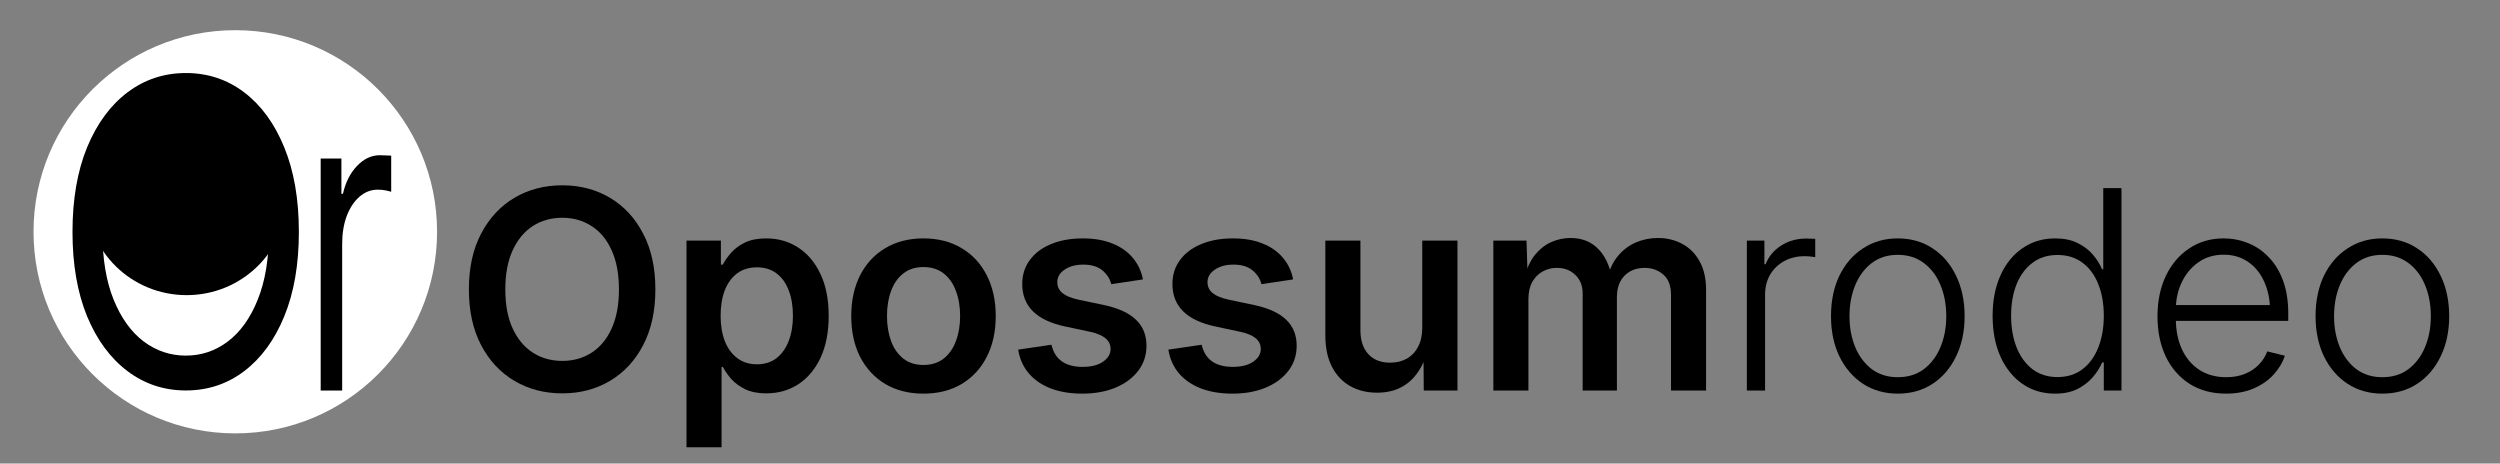 <?xml version="1.0" encoding="UTF-8" standalone="no"?>
<!DOCTYPE svg PUBLIC "-//W3C//DTD SVG 1.1//EN" "http://www.w3.org/Graphics/SVG/1.1/DTD/svg11.dtd">
<svg width="100%" height="100%" viewBox="0 0 5393 1000" version="1.1" xmlns="http://www.w3.org/2000/svg" xmlns:xlink="http://www.w3.org/1999/xlink" xml:space="preserve" xmlns:serif="http://www.serif.com/" style="fill-rule:evenodd;clip-rule:evenodd;stroke-linejoin:round;stroke-miterlimit:2;">
    <rect x="0" y="0" width="5393" height="1000" fill="#808080" stroke="none"/>
    <g id="light" transform="matrix(2.157,0,0,1,0,0)">
        <rect x="0" y="0" width="2500" height="1000" style="fill:none;"/>
        <g transform="matrix(0.464,0,0,1,15.232,-43.075)">
            <circle cx="474.322" cy="543.075" r="434.89" style="fill:white;"/>
        </g>
        <g transform="matrix(0.67,0,0,1.743,-19.484,-236.149)">
            <path d="M306.497,618.73C273.973,618.73 244.958,610.77 219.453,594.851C193.947,578.931 173.834,556.336 159.112,527.064C144.562,497.621 137.287,462.787 137.287,422.56C137.287,382.162 144.562,347.241 159.112,317.799C173.834,288.356 193.947,265.675 219.453,249.755C244.958,233.836 273.973,225.876 306.497,225.876C339.192,225.876 368.207,233.836 393.541,249.755C418.876,265.675 438.818,288.356 453.368,317.799C467.918,347.241 475.193,382.162 475.193,422.56C475.193,462.787 467.918,497.621 453.368,527.064C438.818,556.336 418.876,578.931 393.541,594.851C368.207,610.77 339.192,618.73 306.497,618.73ZM306.497,575.593C329.606,575.593 350.49,569.773 369.148,558.133C387.978,546.322 402.87,529.033 413.826,506.266C424.952,483.499 430.516,455.597 430.516,422.56C430.516,389.351 424.952,361.363 413.826,338.597C402.87,315.659 387.978,298.37 369.148,286.73C350.49,274.918 329.606,269.013 306.497,269.013C283.388,269.013 262.419,274.918 243.589,286.73C224.759,298.37 209.781,315.659 198.655,338.597C187.528,361.363 181.965,389.351 181.965,422.56C181.965,455.597 187.528,483.499 198.655,506.266C209.781,529.033 224.759,546.322 243.589,558.133C262.419,569.773 283.388,575.593 306.497,575.593Z" style="fill-rule:nonzero;"/>
        </g>
        <g transform="matrix(0.532,0,0,1.125,10.901,-268.527)">
            <circle cx="330.421" cy="616.538" r="188.078"/>
        </g>
        <g transform="matrix(0.578,0,0,2.047,238.441,-413.628)">
            <path d="M142.339,613.595L142.339,369.137L178.198,369.137L178.198,406.309L180.822,406.309C185.341,394.21 193.431,384.443 205.093,377.009C216.9,369.429 230.092,365.639 244.669,365.639C247.439,365.639 250.865,365.712 254.946,365.858C259.028,365.858 262.162,365.93 264.348,366.076L264.348,404.122C263.037,403.831 260.121,403.394 255.602,402.81C251.083,402.227 246.273,401.936 241.171,401.936C229.364,401.936 218.795,404.414 209.466,409.37C200.137,414.326 192.775,421.105 187.382,429.705C182.134,438.306 179.51,448.145 179.51,459.224L179.51,613.595L142.339,613.595Z" style="fill-rule:nonzero;"/>
        </g>
        <g transform="matrix(0.464,0,0,1,-12.153,245.028)">
            <path d="M1238.09,603.531C1199.81,603.531 1165.43,594.547 1134.96,576.578C1104.69,558.609 1080.76,532.926 1063.18,499.527C1045.61,465.934 1036.82,425.895 1036.82,379.41C1036.82,332.535 1045.61,292.399 1063.18,259C1080.76,225.406 1104.69,199.625 1134.96,181.656C1165.43,163.688 1199.81,154.703 1238.09,154.703C1276.37,154.703 1310.65,163.688 1340.92,181.656C1371.19,199.625 1395.02,225.406 1412.4,259C1429.98,292.399 1438.77,332.535 1438.77,379.41C1438.77,425.895 1429.98,465.934 1412.4,499.527C1395.02,532.926 1371.19,558.609 1340.92,576.578C1310.65,594.547 1276.37,603.531 1238.09,603.531ZM1238.09,533.512C1261.72,533.512 1282.72,527.652 1301.08,515.934C1319.63,504.02 1334.08,486.637 1344.43,463.785C1354.98,440.738 1360.26,412.613 1360.26,379.41C1360.26,346.012 1354.98,317.789 1344.43,294.742C1334.08,271.695 1319.63,254.313 1301.08,242.594C1282.72,230.68 1261.72,224.723 1238.09,224.723C1214.26,224.723 1193.07,230.68 1174.51,242.594C1156.15,254.508 1141.7,271.988 1131.15,295.035C1120.61,317.887 1115.33,346.012 1115.33,379.41C1115.33,412.613 1120.61,440.641 1131.15,463.492C1141.7,486.344 1156.15,503.727 1174.51,515.641C1193.07,527.555 1214.26,533.512 1238.09,533.512Z" style="fill-rule:nonzero;"/>
            <path d="M1505.86,719.84L1505.86,273.942L1579.98,273.942L1579.98,325.797L1584.08,325.797C1588.58,317.203 1594.63,308.609 1602.25,300.016C1610.06,291.227 1620.02,283.902 1632.13,278.043C1644.43,272.184 1659.67,269.254 1677.83,269.254C1703.42,269.254 1726.27,275.797 1746.39,288.883C1766.7,301.969 1782.72,320.914 1794.43,345.719C1806.35,370.524 1812.31,400.699 1812.31,436.246C1812.31,471.207 1806.55,501.188 1795.02,526.188C1783.5,550.992 1767.58,570.133 1747.27,583.609C1726.95,596.891 1703.71,603.531 1677.54,603.531C1659.96,603.531 1645.02,600.602 1632.72,594.742C1620.61,588.883 1610.65,581.656 1602.83,573.063C1595.02,564.274 1588.87,555.484 1584.38,546.695L1581.45,546.695L1581.45,719.84L1505.86,719.84ZM1657.62,540.836C1674.22,540.836 1688.28,536.442 1699.81,527.652C1711.33,518.668 1720.12,506.266 1726.17,490.445C1732.23,474.625 1735.26,456.461 1735.26,435.953C1735.26,415.25 1732.23,397.086 1726.17,381.461C1720.31,365.836 1711.62,353.629 1700.1,344.84C1688.58,336.051 1674.42,331.656 1657.62,331.656C1641.02,331.656 1626.86,335.953 1615.14,344.547C1603.62,353.141 1594.73,365.25 1588.48,380.875C1582.42,396.5 1579.4,414.859 1579.4,435.953C1579.4,456.852 1582.42,475.211 1588.48,491.031C1594.73,506.656 1603.71,518.863 1615.43,527.652C1627.15,536.442 1641.21,540.836 1657.62,540.836Z" style="fill-rule:nonzero;"/>
            <path d="M2016.51,604.117C1985.06,604.117 1957.62,597.184 1934.18,583.317C1910.94,569.254 1892.87,549.723 1879.98,524.723C1867.29,499.527 1860.94,470.231 1860.94,436.832C1860.94,403.434 1867.29,374.137 1879.98,348.942C1892.87,323.746 1910.94,304.215 1934.18,290.348C1957.62,276.285 1985.06,269.254 2016.51,269.254C2048.15,269.254 2075.59,276.285 2098.83,290.348C2122.27,304.215 2140.33,323.746 2153.03,348.942C2165.92,374.137 2172.37,403.434 2172.37,436.832C2172.37,470.231 2165.92,499.527 2153.03,524.723C2140.33,549.723 2122.27,569.254 2098.83,583.317C2075.59,597.184 2048.15,604.117 2016.51,604.117ZM2016.51,542.301C2033.89,542.301 2048.44,537.711 2060.16,528.531C2071.88,519.156 2080.67,506.559 2086.53,490.738C2092.58,474.723 2095.61,456.754 2095.61,436.832C2095.61,416.52 2092.58,398.453 2086.53,382.633C2080.67,366.617 2071.88,354.02 2060.16,344.84C2048.44,335.66 2033.89,331.07 2016.51,331.07C1999.32,331.07 1984.87,335.66 1973.15,344.84C1961.43,354.02 1952.64,366.617 1946.78,382.633C1940.92,398.453 1937.99,416.52 1937.99,436.832C1937.99,456.754 1940.92,474.723 1946.78,490.738C1952.64,506.559 1961.43,519.156 1973.15,528.531C1984.87,537.711 1999.32,542.301 2016.51,542.301Z" style="fill-rule:nonzero;"/>
            <path d="M2358.69,604.117C2333.69,604.117 2311.43,600.504 2291.9,593.277C2272.37,585.856 2256.45,575.113 2244.14,561.051C2231.84,546.793 2224.03,529.508 2220.7,509.195L2292.48,498.649C2296.19,514.664 2303.71,526.676 2315.04,534.684C2326.37,542.496 2341.21,546.402 2359.57,546.402C2378.13,546.402 2392.78,542.692 2403.52,535.27C2414.45,527.848 2419.92,518.668 2419.92,507.731C2419.92,498.356 2416.21,490.641 2408.79,484.586C2401.56,478.531 2390.72,473.942 2376.27,470.817L2321.19,459.098C2290.53,452.457 2267.58,441.52 2252.35,426.285C2237.11,411.051 2229.49,391.52 2229.49,367.692C2229.49,347.77 2234.96,330.484 2245.9,315.836C2256.84,300.992 2272.07,289.567 2291.6,281.559C2311.14,273.356 2333.89,269.254 2359.87,269.254C2384.67,269.254 2406.06,272.965 2424.03,280.387C2442.19,287.613 2456.74,297.867 2467.68,311.149C2478.81,324.234 2486.14,339.762 2489.65,357.731L2421.39,367.984C2418.46,356.266 2412.01,346.305 2402.05,338.102C2392.09,329.899 2378.42,325.797 2361.04,325.797C2344.83,325.797 2331.45,329.41 2320.9,336.637C2310.35,343.668 2305.08,352.652 2305.08,363.59C2305.08,373.16 2308.69,380.973 2315.92,387.027C2323.15,393.082 2334.67,397.867 2350.49,401.383L2406.15,413.102C2437.01,419.742 2459.87,430.289 2474.71,444.742C2489.75,459.195 2497.27,477.848 2497.27,500.699C2497.27,521.402 2491.31,539.469 2479.4,554.899C2467.68,570.328 2451.37,582.438 2430.47,591.227C2409.77,599.82 2385.84,604.117 2358.69,604.117Z" style="fill-rule:nonzero;"/>
            <path d="M2682.42,604.117C2657.42,604.117 2635.16,600.504 2615.63,593.277C2596.1,585.856 2580.18,575.113 2567.87,561.051C2555.57,546.793 2547.76,529.508 2544.43,509.195L2616.21,498.649C2619.92,514.664 2627.44,526.676 2638.77,534.684C2650.1,542.496 2664.94,546.402 2683.3,546.402C2701.86,546.402 2716.51,542.692 2727.25,535.27C2738.18,527.848 2743.65,518.668 2743.65,507.731C2743.65,498.356 2739.94,490.641 2732.52,484.586C2725.3,478.531 2714.45,473.942 2700,470.817L2644.92,459.098C2614.26,452.457 2591.31,441.52 2576.08,426.285C2560.84,411.051 2553.22,391.52 2553.22,367.692C2553.22,347.77 2558.69,330.484 2569.63,315.836C2580.57,300.992 2595.8,289.567 2615.33,281.559C2634.87,273.356 2657.62,269.254 2683.6,269.254C2708.4,269.254 2729.79,272.965 2747.76,280.387C2765.92,287.613 2780.47,297.867 2791.41,311.149C2802.54,324.234 2809.87,339.762 2813.38,357.731L2745.12,367.984C2742.19,356.266 2735.74,346.305 2725.78,338.102C2715.82,329.899 2702.15,325.797 2684.77,325.797C2668.56,325.797 2655.18,329.41 2644.63,336.637C2634.08,343.668 2628.81,352.652 2628.81,363.59C2628.81,373.16 2632.42,380.973 2639.65,387.027C2646.88,393.082 2658.4,397.867 2674.22,401.383L2729.89,413.102C2760.74,419.742 2783.6,430.289 2798.44,444.742C2813.48,459.195 2821,477.848 2821,500.699C2821,521.402 2815.04,539.469 2803.13,554.899C2791.41,570.328 2775.1,582.438 2754.2,591.227C2733.5,599.82 2709.57,604.117 2682.42,604.117Z" style="fill-rule:nonzero;"/>
            <path d="M2994.73,602.067C2972.46,602.067 2952.93,597.281 2936.14,587.711C2919.34,578.141 2906.25,564.176 2896.88,545.817C2887.5,527.457 2882.81,505.094 2882.81,478.727L2882.81,273.942L2958.4,273.942L2958.4,467.008C2958.4,489.274 2964.06,506.559 2975.39,518.863C2986.72,531.168 3002.35,537.32 3022.27,537.32C3035.74,537.32 3047.66,534.488 3058.01,528.824C3068.56,522.965 3076.76,514.371 3082.62,503.043C3088.67,491.715 3091.7,478.043 3091.7,462.027L3091.7,273.942L3167.58,273.942L3167.58,597.379L3094.92,597.379L3094.34,516.813L3101.95,516.813C3092.78,545.133 3079.2,566.422 3061.23,580.68C3043.26,594.938 3021.1,602.067 2994.73,602.067Z" style="fill-rule:nonzero;"/>
            <path d="M3244.92,597.379L3244.92,273.942L3316.41,273.942L3318.75,350.113L3313.18,350.113C3318.07,331.363 3325.39,316.031 3335.16,304.117C3345.12,292.008 3356.64,283.024 3369.73,277.164C3383.01,271.305 3396.88,268.375 3411.33,268.375C3434.96,268.375 3454.3,275.699 3469.34,290.348C3484.57,304.996 3494.92,325.895 3500.39,353.043L3491.31,353.043C3495.8,334.684 3503.32,319.254 3513.87,306.754C3524.42,294.059 3537.11,284.488 3551.95,278.043C3566.8,271.598 3582.72,268.375 3599.71,268.375C3619.24,268.375 3636.82,272.672 3652.44,281.266C3668.26,289.859 3680.67,302.457 3689.65,319.059C3698.83,335.465 3703.42,355.875 3703.42,380.289L3703.42,597.379L3627.83,597.379L3627.83,391.715C3627.83,371.402 3622.27,356.559 3611.14,347.184C3600,337.613 3586.62,332.828 3571,332.828C3558.69,332.828 3548.05,335.465 3539.06,340.738C3530.08,346.012 3523.15,353.336 3518.26,362.711C3513.58,372.086 3511.23,382.926 3511.23,395.231L3511.23,597.379L3437.4,597.379L3437.4,388.199C3437.4,371.402 3432.13,358.024 3421.58,348.063C3411.23,337.906 3397.95,332.828 3381.74,332.828C3370.61,332.828 3360.35,335.465 3350.98,340.738C3341.8,345.817 3334.38,353.336 3328.71,363.297C3323.24,373.258 3320.51,385.563 3320.51,400.211L3320.51,597.379L3244.92,597.379Z" style="fill-rule:nonzero;"/>
        </g>
        <g transform="matrix(0.464,0,0,1,1256.97,245.028)">
            <path d="M1056.15,597.379L1056.15,273.942L1093.95,273.942L1093.95,324.918L1096.58,324.918C1103.03,308.317 1114.16,294.938 1129.98,284.781C1145.8,274.625 1163.97,269.547 1184.48,269.547C1187.6,269.547 1190.92,269.645 1194.43,269.84C1198.15,270.035 1201.17,270.133 1203.52,270.133L1203.52,309.684C1202.15,309.293 1199.22,308.902 1194.73,308.512C1190.43,307.926 1185.65,307.633 1180.37,307.633C1164.16,307.633 1149.61,311.149 1136.72,318.18C1123.83,325.211 1113.67,334.977 1106.25,347.477C1099.03,359.977 1095.41,374.527 1095.41,391.129L1095.41,597.379L1056.15,597.379Z" style="fill-rule:nonzero;"/>
            <path d="M1381.35,604.117C1353.23,604.117 1328.32,597.086 1306.64,583.024C1284.96,568.766 1267.97,549.039 1255.67,523.844C1243.56,498.649 1237.5,469.742 1237.5,437.125C1237.5,403.922 1243.56,374.723 1255.67,349.527C1267.97,324.332 1284.96,304.703 1306.64,290.641C1328.32,276.383 1353.23,269.254 1381.35,269.254C1409.87,269.254 1434.87,276.383 1456.35,290.641C1478.03,304.703 1494.92,324.43 1507.03,349.82C1519.34,375.016 1525.49,404.117 1525.49,437.125C1525.49,469.742 1519.34,498.649 1507.03,523.844C1494.92,549.039 1478.03,568.766 1456.35,583.024C1434.87,597.086 1409.87,604.117 1381.35,604.117ZM1381.35,568.668C1403.62,568.668 1422.46,562.809 1437.89,551.09C1453.52,539.176 1465.43,523.258 1473.63,503.336C1481.84,483.414 1485.94,461.344 1485.94,437.125C1485.94,412.516 1481.84,390.25 1473.63,370.328C1465.43,350.211 1453.52,334.293 1437.89,322.574C1422.27,310.66 1403.42,304.703 1381.35,304.703C1359.48,304.703 1340.73,310.66 1325.1,322.574C1309.67,334.488 1297.85,350.406 1289.65,370.328C1281.45,390.25 1277.35,412.516 1277.35,437.125C1277.35,461.539 1281.45,483.707 1289.65,503.629C1297.85,523.356 1309.67,539.176 1325.1,551.09C1340.73,562.809 1359.48,568.668 1381.35,568.668Z" style="fill-rule:nonzero;"/>
            <path d="M1720.31,604.117C1693.75,604.117 1670.31,597.086 1650,583.024C1629.88,568.961 1614.16,549.43 1602.83,524.43C1591.51,499.234 1585.84,469.84 1585.84,436.246C1585.84,403.043 1591.51,373.942 1602.83,348.942C1614.16,323.746 1629.98,304.215 1650.3,290.348C1670.61,276.285 1694.05,269.254 1720.61,269.254C1739.55,269.254 1755.67,272.574 1768.95,279.215C1782.42,285.856 1793.46,294.254 1802.05,304.41C1810.65,314.567 1817.19,325.016 1821.68,335.758L1824.32,335.758L1824.32,160.856L1863.58,160.856L1863.58,597.379L1825.49,597.379L1825.49,536.734L1821.98,536.734C1817.29,547.672 1810.55,558.317 1801.76,568.668C1792.97,578.824 1781.93,587.32 1768.65,594.156C1755.37,600.797 1739.26,604.117 1720.31,604.117ZM1725.59,568.375C1746.49,568.375 1764.36,562.809 1779.2,551.676C1794.24,540.348 1805.67,524.723 1813.48,504.801C1821.49,484.879 1825.49,461.93 1825.49,435.953C1825.49,410.172 1821.49,387.418 1813.48,367.692C1805.67,347.965 1794.34,332.633 1779.49,321.695C1764.65,310.563 1746.68,304.996 1725.59,304.996C1704.49,304.996 1686.53,310.66 1671.68,321.988C1656.84,333.121 1645.41,348.551 1637.4,368.277C1629.59,388.004 1625.68,410.563 1625.68,435.953C1625.68,461.344 1629.59,484.098 1637.4,504.215C1645.41,524.137 1656.84,539.859 1671.68,551.383C1686.72,562.711 1704.69,568.375 1725.59,568.375Z" style="fill-rule:nonzero;"/>
            <path d="M2089.16,604.117C2058.89,604.117 2032.62,597.086 2010.35,583.024C1988.28,568.766 1971.19,549.137 1959.08,524.137C1947.17,498.942 1941.21,470.035 1941.21,437.418C1941.21,404.606 1947.17,375.602 1959.08,350.406C1971.19,325.016 1987.99,305.192 2009.48,290.934C2030.96,276.481 2055.67,269.254 2083.6,269.254C2102.35,269.254 2120.02,272.672 2136.62,279.508C2153.42,286.149 2168.26,296.305 2181.15,309.977C2194.24,323.453 2204.49,340.348 2211.92,360.66C2219.34,380.777 2223.05,404.313 2223.05,431.266L2223.05,447.086L1966.12,447.086L1966.12,413.102L2201.66,413.102L2183.79,425.699C2183.79,402.262 2179.69,381.461 2171.49,363.297C2163.48,344.938 2151.95,330.582 2136.92,320.231C2122.07,309.684 2104.3,304.41 2083.6,304.41C2063.09,304.41 2045.12,309.781 2029.69,320.524C2014.26,331.266 2002.25,345.621 1993.65,363.59C1985.06,381.363 1980.76,401.188 1980.76,423.063L1980.76,442.106C1980.76,467.496 1985.16,489.664 1993.95,508.609C2002.74,527.555 2015.24,542.301 2031.45,552.848C2047.85,563.395 2067.09,568.668 2089.16,568.668C2104.59,568.668 2118.17,566.227 2129.89,561.344C2141.8,556.461 2151.76,549.82 2159.77,541.422C2167.97,532.828 2174.03,523.356 2177.93,513.004L2215.72,522.379C2210.84,537.223 2202.64,550.895 2191.12,563.395C2179.59,575.895 2165.14,585.856 2147.76,593.277C2130.57,600.504 2111.04,604.117 2089.16,604.117Z" style="fill-rule:nonzero;"/>
            <path d="M2425.78,604.117C2397.66,604.117 2372.76,597.086 2351.08,583.024C2329.4,568.766 2312.4,549.039 2300.1,523.844C2287.99,498.649 2281.93,469.742 2281.93,437.125C2281.93,403.922 2287.99,374.723 2300.1,349.527C2312.4,324.332 2329.4,304.703 2351.08,290.641C2372.76,276.383 2397.66,269.254 2425.78,269.254C2454.3,269.254 2479.3,276.383 2500.78,290.641C2522.46,304.703 2539.36,324.43 2551.47,349.82C2563.77,375.016 2569.92,404.117 2569.92,437.125C2569.92,469.742 2563.77,498.649 2551.47,523.844C2539.36,549.039 2522.46,568.766 2500.78,583.024C2479.3,597.086 2454.3,604.117 2425.78,604.117ZM2425.78,568.668C2448.05,568.668 2466.9,562.809 2482.33,551.09C2497.95,539.176 2509.87,523.258 2518.07,503.336C2526.27,483.414 2530.37,461.344 2530.37,437.125C2530.37,412.516 2526.27,390.25 2518.07,370.328C2509.87,350.211 2497.95,334.293 2482.33,322.574C2466.7,310.66 2447.85,304.703 2425.78,304.703C2403.91,304.703 2385.16,310.66 2369.53,322.574C2354.1,334.488 2342.29,350.406 2334.08,370.328C2325.88,390.25 2321.78,412.516 2321.78,437.125C2321.78,461.539 2325.88,483.707 2334.08,503.629C2342.29,523.356 2354.1,539.176 2369.53,551.09C2385.16,562.809 2403.91,568.668 2425.78,568.668Z" style="fill-rule:nonzero;"/>
        </g>
    </g>
</svg>
